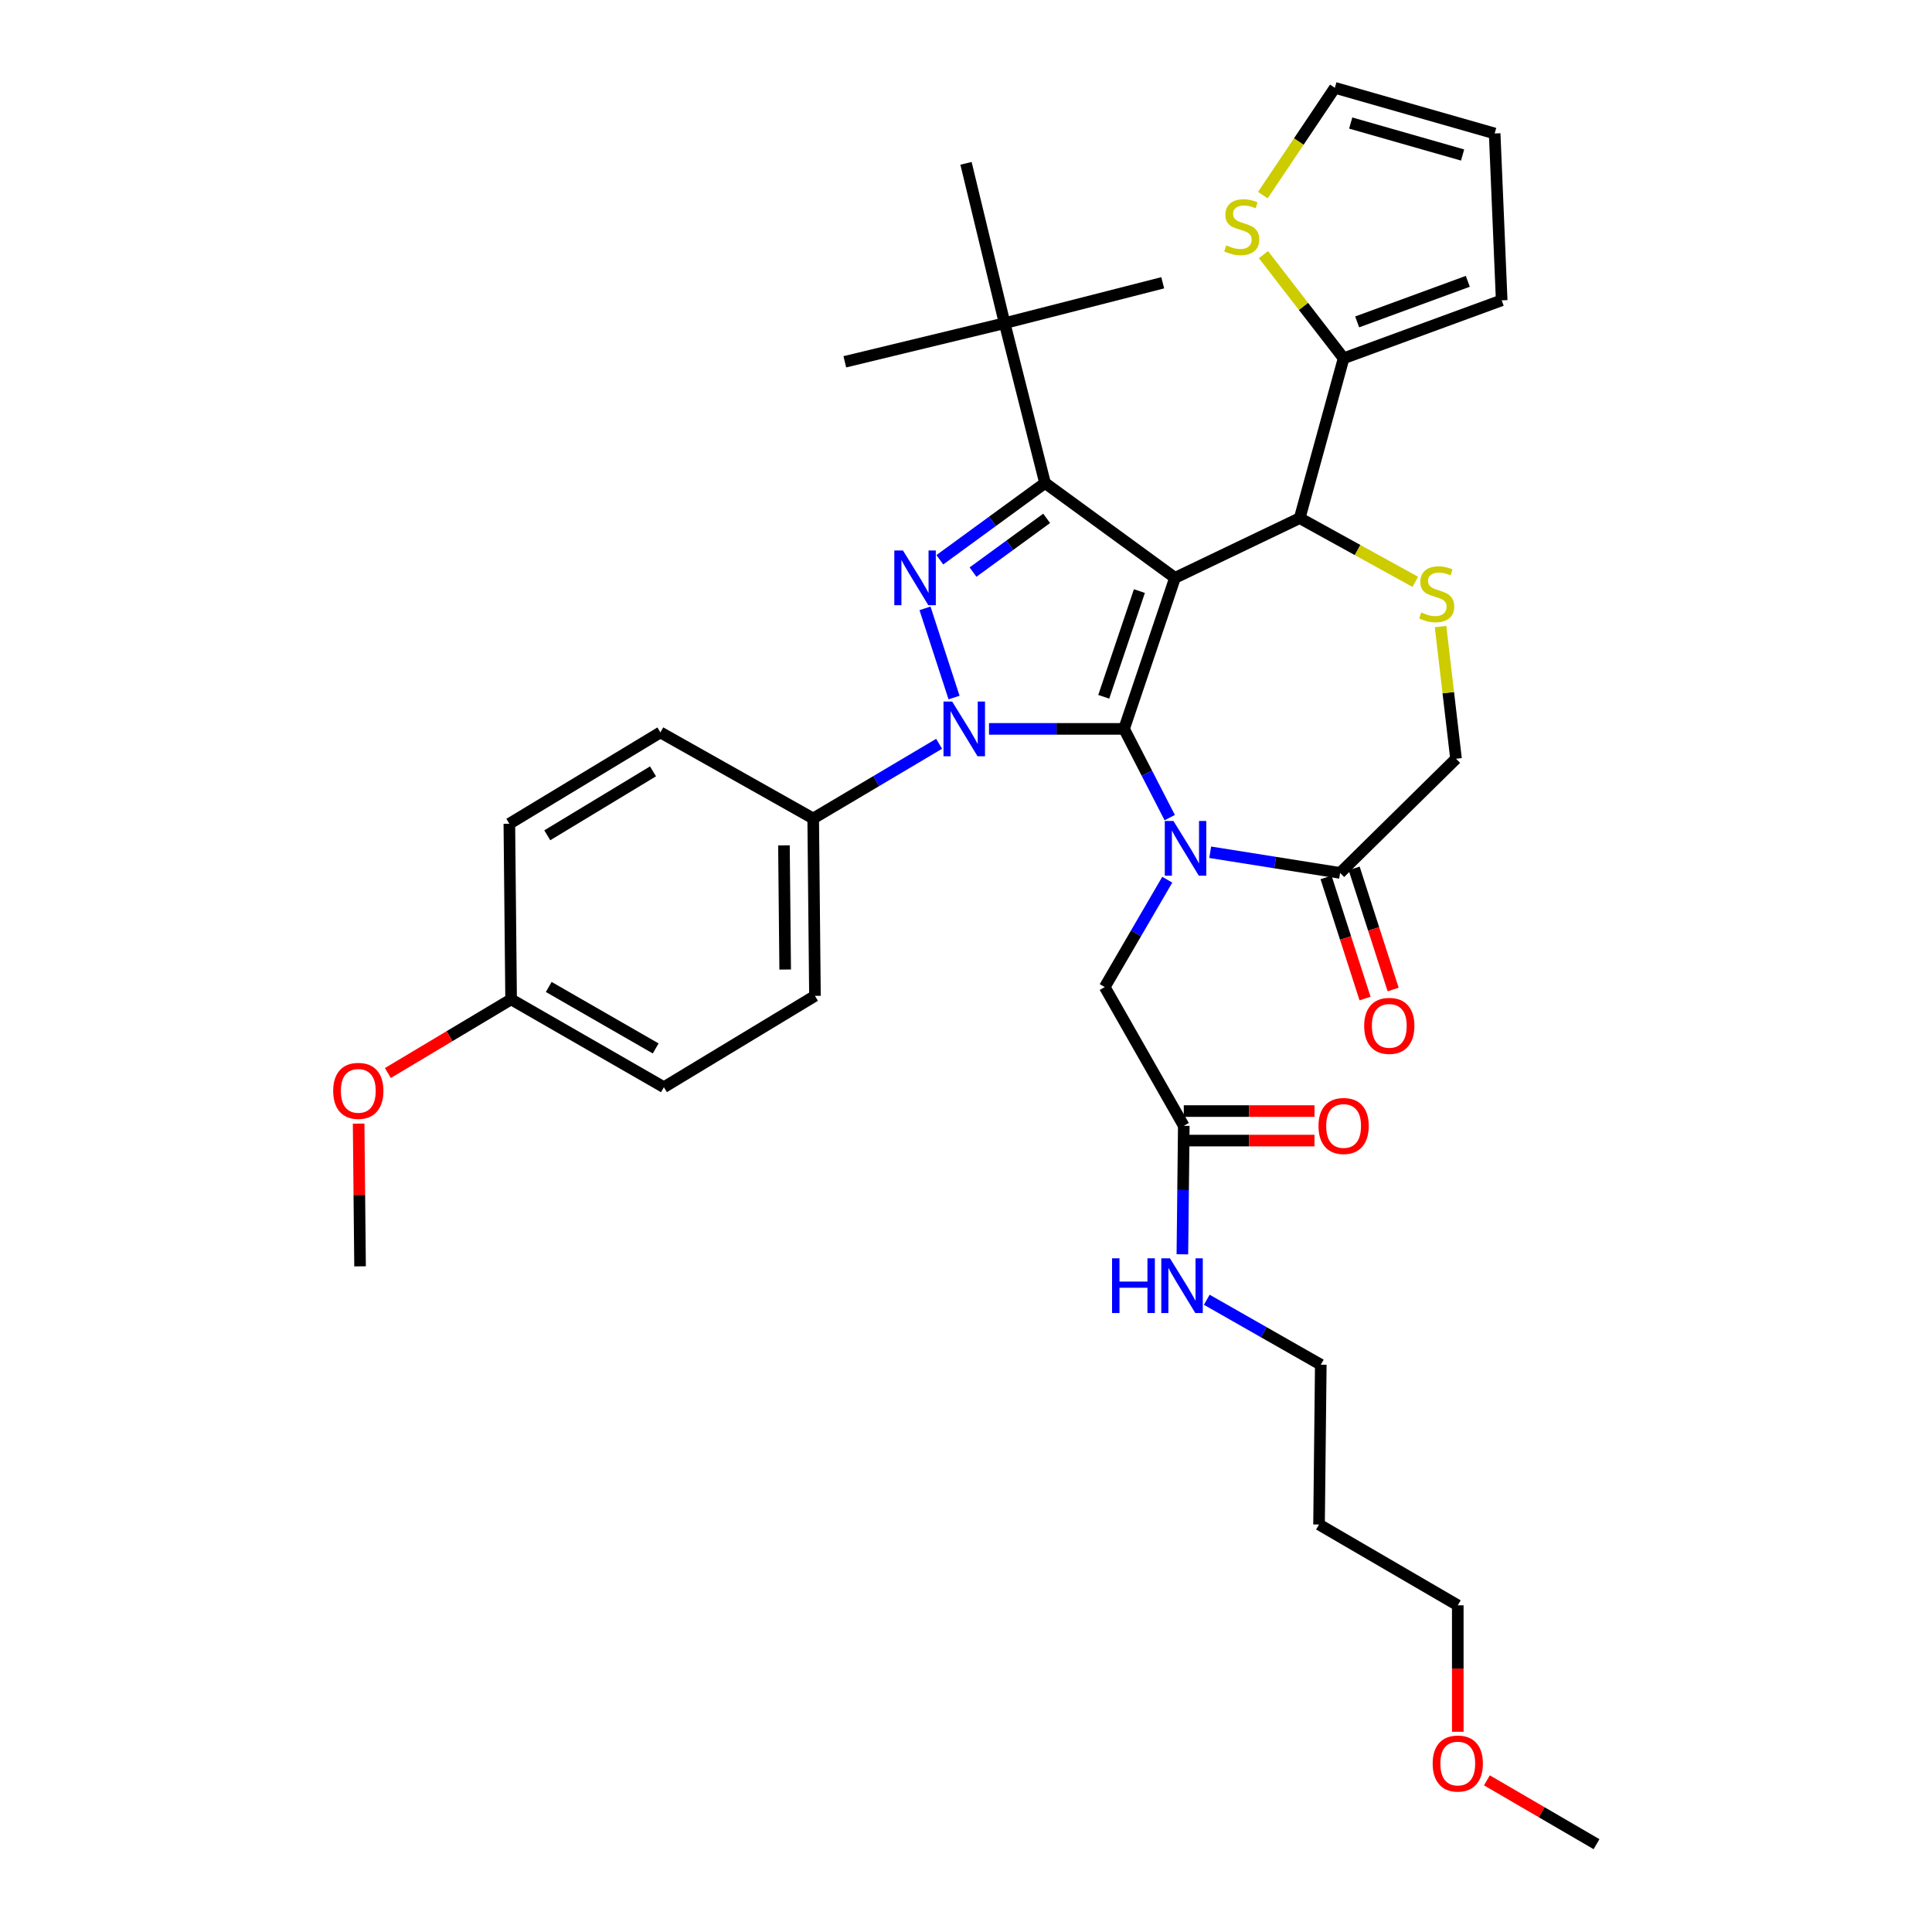<?xml version='1.0' encoding='iso-8859-1'?>
<svg version='1.1' baseProfile='full'
              xmlns='http://www.w3.org/2000/svg'
                      xmlns:rdkit='http://www.rdkit.org/xml'
                      xmlns:xlink='http://www.w3.org/1999/xlink'
                  xml:space='preserve'
width='1000px' height='1000px' viewBox='0 0 1000 1000'>
<!-- END OF HEADER -->
<rect style='opacity:1.0;fill:#FFFFFF;stroke:none' width='1000' height='1000' x='0' y='0'> </rect>
<path class='bond-0' d='M 486.082,384.988 L 453.496,404.314' style='fill:none;fill-rule:evenodd;stroke:#0000FF;stroke-width:6px;stroke-linecap:butt;stroke-linejoin:miter;stroke-opacity:1' />
<path class='bond-0' d='M 453.496,404.314 L 420.91,423.64' style='fill:none;fill-rule:evenodd;stroke:#000000;stroke-width:6px;stroke-linecap:butt;stroke-linejoin:miter;stroke-opacity:1' />
<path class='bond-1' d='M 511.903,377.271 L 546.861,377.271' style='fill:none;fill-rule:evenodd;stroke:#0000FF;stroke-width:6px;stroke-linecap:butt;stroke-linejoin:miter;stroke-opacity:1' />
<path class='bond-1' d='M 546.861,377.271 L 581.819,377.271' style='fill:none;fill-rule:evenodd;stroke:#000000;stroke-width:6px;stroke-linecap:butt;stroke-linejoin:miter;stroke-opacity:1' />
<path class='bond-2' d='M 493.814,361.055 L 478.777,314.883' style='fill:none;fill-rule:evenodd;stroke:#0000FF;stroke-width:6px;stroke-linecap:butt;stroke-linejoin:miter;stroke-opacity:1' />
<path class='bond-3' d='M 540.907,250.001 L 519.996,167.276' style='fill:none;fill-rule:evenodd;stroke:#000000;stroke-width:6px;stroke-linecap:butt;stroke-linejoin:miter;stroke-opacity:1' />
<path class='bond-4' d='M 540.907,250.001 L 608.178,299.094' style='fill:none;fill-rule:evenodd;stroke:#000000;stroke-width:6px;stroke-linecap:butt;stroke-linejoin:miter;stroke-opacity:1' />
<path class='bond-5' d='M 540.907,250.001 L 513.682,269.869' style='fill:none;fill-rule:evenodd;stroke:#000000;stroke-width:6px;stroke-linecap:butt;stroke-linejoin:miter;stroke-opacity:1' />
<path class='bond-5' d='M 513.682,269.869 L 486.458,289.737' style='fill:none;fill-rule:evenodd;stroke:#0000FF;stroke-width:6px;stroke-linecap:butt;stroke-linejoin:miter;stroke-opacity:1' />
<path class='bond-5' d='M 541.744,268.3 L 522.687,282.208' style='fill:none;fill-rule:evenodd;stroke:#000000;stroke-width:6px;stroke-linecap:butt;stroke-linejoin:miter;stroke-opacity:1' />
<path class='bond-5' d='M 522.687,282.208 L 503.63,296.116' style='fill:none;fill-rule:evenodd;stroke:#0000FF;stroke-width:6px;stroke-linecap:butt;stroke-linejoin:miter;stroke-opacity:1' />
<path class='bond-6' d='M 682.731,789.087 L 683.639,706.362' style='fill:none;fill-rule:evenodd;stroke:#000000;stroke-width:6px;stroke-linecap:butt;stroke-linejoin:miter;stroke-opacity:1' />
<path class='bond-7' d='M 682.731,789.087 L 754.542,830.908' style='fill:none;fill-rule:evenodd;stroke:#000000;stroke-width:6px;stroke-linecap:butt;stroke-linejoin:miter;stroke-opacity:1' />
<path class='bond-8' d='M 608.178,299.094 L 581.819,377.271' style='fill:none;fill-rule:evenodd;stroke:#000000;stroke-width:6px;stroke-linecap:butt;stroke-linejoin:miter;stroke-opacity:1' />
<path class='bond-8' d='M 589.749,305.94 L 571.298,360.664' style='fill:none;fill-rule:evenodd;stroke:#000000;stroke-width:6px;stroke-linecap:butt;stroke-linejoin:miter;stroke-opacity:1' />
<path class='bond-9' d='M 608.178,299.094 L 672.725,268.179' style='fill:none;fill-rule:evenodd;stroke:#000000;stroke-width:6px;stroke-linecap:butt;stroke-linejoin:miter;stroke-opacity:1' />
<path class='bond-10' d='M 581.819,377.271 L 593.636,400.233' style='fill:none;fill-rule:evenodd;stroke:#000000;stroke-width:6px;stroke-linecap:butt;stroke-linejoin:miter;stroke-opacity:1' />
<path class='bond-10' d='M 593.636,400.233 L 605.453,423.195' style='fill:none;fill-rule:evenodd;stroke:#0000FF;stroke-width:6px;stroke-linecap:butt;stroke-linejoin:miter;stroke-opacity:1' />
<path class='bond-11' d='M 626.4,441.123 L 660.018,446.469' style='fill:none;fill-rule:evenodd;stroke:#0000FF;stroke-width:6px;stroke-linecap:butt;stroke-linejoin:miter;stroke-opacity:1' />
<path class='bond-11' d='M 660.018,446.469 L 693.635,451.815' style='fill:none;fill-rule:evenodd;stroke:#000000;stroke-width:6px;stroke-linecap:butt;stroke-linejoin:miter;stroke-opacity:1' />
<path class='bond-12' d='M 604.178,455.331 L 587.996,483.118' style='fill:none;fill-rule:evenodd;stroke:#0000FF;stroke-width:6px;stroke-linecap:butt;stroke-linejoin:miter;stroke-opacity:1' />
<path class='bond-12' d='M 587.996,483.118 L 571.814,510.905' style='fill:none;fill-rule:evenodd;stroke:#000000;stroke-width:6px;stroke-linecap:butt;stroke-linejoin:miter;stroke-opacity:1' />
<path class='bond-13' d='M 693.635,451.815 L 753.634,392.724' style='fill:none;fill-rule:evenodd;stroke:#000000;stroke-width:6px;stroke-linecap:butt;stroke-linejoin:miter;stroke-opacity:1' />
<path class='bond-14' d='M 686.365,454.155 L 696.456,485.503' style='fill:none;fill-rule:evenodd;stroke:#000000;stroke-width:6px;stroke-linecap:butt;stroke-linejoin:miter;stroke-opacity:1' />
<path class='bond-14' d='M 696.456,485.503 L 706.546,516.85' style='fill:none;fill-rule:evenodd;stroke:#FF0000;stroke-width:6px;stroke-linecap:butt;stroke-linejoin:miter;stroke-opacity:1' />
<path class='bond-14' d='M 700.906,449.474 L 710.996,480.822' style='fill:none;fill-rule:evenodd;stroke:#000000;stroke-width:6px;stroke-linecap:butt;stroke-linejoin:miter;stroke-opacity:1' />
<path class='bond-14' d='M 710.996,480.822 L 721.087,512.17' style='fill:none;fill-rule:evenodd;stroke:#FF0000;stroke-width:6px;stroke-linecap:butt;stroke-linejoin:miter;stroke-opacity:1' />
<path class='bond-15' d='M 753.634,392.724 L 749.632,358.515' style='fill:none;fill-rule:evenodd;stroke:#000000;stroke-width:6px;stroke-linecap:butt;stroke-linejoin:miter;stroke-opacity:1' />
<path class='bond-15' d='M 749.632,358.515 L 745.629,324.306' style='fill:none;fill-rule:evenodd;stroke:#CCCC00;stroke-width:6px;stroke-linecap:butt;stroke-linejoin:miter;stroke-opacity:1' />
<path class='bond-16' d='M 732.533,301.153 L 702.629,284.666' style='fill:none;fill-rule:evenodd;stroke:#CCCC00;stroke-width:6px;stroke-linecap:butt;stroke-linejoin:miter;stroke-opacity:1' />
<path class='bond-16' d='M 702.629,284.666 L 672.725,268.179' style='fill:none;fill-rule:evenodd;stroke:#000000;stroke-width:6px;stroke-linecap:butt;stroke-linejoin:miter;stroke-opacity:1' />
<path class='bond-17' d='M 672.725,268.179 L 695.452,185.454' style='fill:none;fill-rule:evenodd;stroke:#000000;stroke-width:6px;stroke-linecap:butt;stroke-linejoin:miter;stroke-opacity:1' />
<path class='bond-18' d='M 571.814,510.905 L 612.727,582.725' style='fill:none;fill-rule:evenodd;stroke:#000000;stroke-width:6px;stroke-linecap:butt;stroke-linejoin:miter;stroke-opacity:1' />
<path class='bond-19' d='M 612.727,590.363 L 646.555,590.363' style='fill:none;fill-rule:evenodd;stroke:#000000;stroke-width:6px;stroke-linecap:butt;stroke-linejoin:miter;stroke-opacity:1' />
<path class='bond-19' d='M 646.555,590.363 L 680.383,590.363' style='fill:none;fill-rule:evenodd;stroke:#FF0000;stroke-width:6px;stroke-linecap:butt;stroke-linejoin:miter;stroke-opacity:1' />
<path class='bond-19' d='M 612.727,575.087 L 646.555,575.087' style='fill:none;fill-rule:evenodd;stroke:#000000;stroke-width:6px;stroke-linecap:butt;stroke-linejoin:miter;stroke-opacity:1' />
<path class='bond-19' d='M 646.555,575.087 L 680.383,575.087' style='fill:none;fill-rule:evenodd;stroke:#FF0000;stroke-width:6px;stroke-linecap:butt;stroke-linejoin:miter;stroke-opacity:1' />
<path class='bond-20' d='M 612.727,582.725 L 612.362,615.977' style='fill:none;fill-rule:evenodd;stroke:#000000;stroke-width:6px;stroke-linecap:butt;stroke-linejoin:miter;stroke-opacity:1' />
<path class='bond-20' d='M 612.362,615.977 L 611.997,649.23' style='fill:none;fill-rule:evenodd;stroke:#0000FF;stroke-width:6px;stroke-linecap:butt;stroke-linejoin:miter;stroke-opacity:1' />
<path class='bond-21' d='M 624.625,672.752 L 654.132,689.557' style='fill:none;fill-rule:evenodd;stroke:#0000FF;stroke-width:6px;stroke-linecap:butt;stroke-linejoin:miter;stroke-opacity:1' />
<path class='bond-21' d='M 654.132,689.557 L 683.639,706.362' style='fill:none;fill-rule:evenodd;stroke:#000000;stroke-width:6px;stroke-linecap:butt;stroke-linejoin:miter;stroke-opacity:1' />
<path class='bond-22' d='M 754.542,896.359 L 754.542,863.634' style='fill:none;fill-rule:evenodd;stroke:#FF0000;stroke-width:6px;stroke-linecap:butt;stroke-linejoin:miter;stroke-opacity:1' />
<path class='bond-22' d='M 754.542,863.634 L 754.542,830.908' style='fill:none;fill-rule:evenodd;stroke:#000000;stroke-width:6px;stroke-linecap:butt;stroke-linejoin:miter;stroke-opacity:1' />
<path class='bond-23' d='M 769.62,921.505 L 797.991,938.025' style='fill:none;fill-rule:evenodd;stroke:#FF0000;stroke-width:6px;stroke-linecap:butt;stroke-linejoin:miter;stroke-opacity:1' />
<path class='bond-23' d='M 797.991,938.025 L 826.362,954.545' style='fill:none;fill-rule:evenodd;stroke:#000000;stroke-width:6px;stroke-linecap:butt;stroke-linejoin:miter;stroke-opacity:1' />
<path class='bond-24' d='M 653.961,131.802 L 674.706,158.628' style='fill:none;fill-rule:evenodd;stroke:#CCCC00;stroke-width:6px;stroke-linecap:butt;stroke-linejoin:miter;stroke-opacity:1' />
<path class='bond-24' d='M 674.706,158.628 L 695.452,185.454' style='fill:none;fill-rule:evenodd;stroke:#000000;stroke-width:6px;stroke-linecap:butt;stroke-linejoin:miter;stroke-opacity:1' />
<path class='bond-25' d='M 653.65,100.992 L 672.281,73.223' style='fill:none;fill-rule:evenodd;stroke:#CCCC00;stroke-width:6px;stroke-linecap:butt;stroke-linejoin:miter;stroke-opacity:1' />
<path class='bond-25' d='M 672.281,73.223 L 690.911,45.455' style='fill:none;fill-rule:evenodd;stroke:#000000;stroke-width:6px;stroke-linecap:butt;stroke-linejoin:miter;stroke-opacity:1' />
<path class='bond-26' d='M 695.452,185.454 L 777.268,155.455' style='fill:none;fill-rule:evenodd;stroke:#000000;stroke-width:6px;stroke-linecap:butt;stroke-linejoin:miter;stroke-opacity:1' />
<path class='bond-26' d='M 702.465,166.612 L 759.737,145.613' style='fill:none;fill-rule:evenodd;stroke:#000000;stroke-width:6px;stroke-linecap:butt;stroke-linejoin:miter;stroke-opacity:1' />
<path class='bond-27' d='M 690.911,45.455 L 773.636,69.089' style='fill:none;fill-rule:evenodd;stroke:#000000;stroke-width:6px;stroke-linecap:butt;stroke-linejoin:miter;stroke-opacity:1' />
<path class='bond-27' d='M 699.124,63.687 L 757.031,80.232' style='fill:none;fill-rule:evenodd;stroke:#000000;stroke-width:6px;stroke-linecap:butt;stroke-linejoin:miter;stroke-opacity:1' />
<path class='bond-28' d='M 420.91,423.64 L 421.818,515.454' style='fill:none;fill-rule:evenodd;stroke:#000000;stroke-width:6px;stroke-linecap:butt;stroke-linejoin:miter;stroke-opacity:1' />
<path class='bond-28' d='M 405.771,437.563 L 406.407,501.833' style='fill:none;fill-rule:evenodd;stroke:#000000;stroke-width:6px;stroke-linecap:butt;stroke-linejoin:miter;stroke-opacity:1' />
<path class='bond-29' d='M 420.91,423.64 L 341.817,379.095' style='fill:none;fill-rule:evenodd;stroke:#000000;stroke-width:6px;stroke-linecap:butt;stroke-linejoin:miter;stroke-opacity:1' />
<path class='bond-30' d='M 264.549,517.27 L 343.633,562.731' style='fill:none;fill-rule:evenodd;stroke:#000000;stroke-width:6px;stroke-linecap:butt;stroke-linejoin:miter;stroke-opacity:1' />
<path class='bond-30' d='M 284.025,510.846 L 339.383,542.669' style='fill:none;fill-rule:evenodd;stroke:#000000;stroke-width:6px;stroke-linecap:butt;stroke-linejoin:miter;stroke-opacity:1' />
<path class='bond-31' d='M 264.549,517.27 L 232.655,536.335' style='fill:none;fill-rule:evenodd;stroke:#000000;stroke-width:6px;stroke-linecap:butt;stroke-linejoin:miter;stroke-opacity:1' />
<path class='bond-31' d='M 232.655,536.335 L 200.76,555.399' style='fill:none;fill-rule:evenodd;stroke:#FF0000;stroke-width:6px;stroke-linecap:butt;stroke-linejoin:miter;stroke-opacity:1' />
<path class='bond-32' d='M 264.549,517.27 L 263.641,426.364' style='fill:none;fill-rule:evenodd;stroke:#000000;stroke-width:6px;stroke-linecap:butt;stroke-linejoin:miter;stroke-opacity:1' />
<path class='bond-33' d='M 519.996,167.276 L 437.272,187.27' style='fill:none;fill-rule:evenodd;stroke:#000000;stroke-width:6px;stroke-linecap:butt;stroke-linejoin:miter;stroke-opacity:1' />
<path class='bond-34' d='M 519.996,167.276 L 601.822,146.366' style='fill:none;fill-rule:evenodd;stroke:#000000;stroke-width:6px;stroke-linecap:butt;stroke-linejoin:miter;stroke-opacity:1' />
<path class='bond-35' d='M 519.996,167.276 L 500.003,84.543' style='fill:none;fill-rule:evenodd;stroke:#000000;stroke-width:6px;stroke-linecap:butt;stroke-linejoin:miter;stroke-opacity:1' />
<path class='bond-36' d='M 421.818,515.454 L 343.633,562.731' style='fill:none;fill-rule:evenodd;stroke:#000000;stroke-width:6px;stroke-linecap:butt;stroke-linejoin:miter;stroke-opacity:1' />
<path class='bond-37' d='M 341.817,379.095 L 263.641,426.364' style='fill:none;fill-rule:evenodd;stroke:#000000;stroke-width:6px;stroke-linecap:butt;stroke-linejoin:miter;stroke-opacity:1' />
<path class='bond-37' d='M 337.995,399.257 L 283.271,432.345' style='fill:none;fill-rule:evenodd;stroke:#000000;stroke-width:6px;stroke-linecap:butt;stroke-linejoin:miter;stroke-opacity:1' />
<path class='bond-38' d='M 185.626,581.58 L 185.995,618.516' style='fill:none;fill-rule:evenodd;stroke:#FF0000;stroke-width:6px;stroke-linecap:butt;stroke-linejoin:miter;stroke-opacity:1' />
<path class='bond-38' d='M 185.995,618.516 L 186.364,655.453' style='fill:none;fill-rule:evenodd;stroke:#000000;stroke-width:6px;stroke-linecap:butt;stroke-linejoin:miter;stroke-opacity:1' />
<path class='bond-39' d='M 777.268,155.455 L 773.636,69.089' style='fill:none;fill-rule:evenodd;stroke:#000000;stroke-width:6px;stroke-linecap:butt;stroke-linejoin:miter;stroke-opacity:1' />
<path  class='atom-0' d='M 492.835 363.111
L 502.115 378.111
Q 503.035 379.591, 504.515 382.271
Q 505.995 384.951, 506.075 385.111
L 506.075 363.111
L 509.835 363.111
L 509.835 391.431
L 505.955 391.431
L 495.995 375.031
Q 494.835 373.111, 493.595 370.911
Q 492.395 368.711, 492.035 368.031
L 492.035 391.431
L 488.355 391.431
L 488.355 363.111
L 492.835 363.111
' fill='#0000FF'/>
<path  class='atom-2' d='M 467.376 284.934
L 476.656 299.934
Q 477.576 301.414, 479.056 304.094
Q 480.536 306.774, 480.616 306.934
L 480.616 284.934
L 484.376 284.934
L 484.376 313.254
L 480.496 313.254
L 470.536 296.854
Q 469.376 294.934, 468.136 292.734
Q 466.936 290.534, 466.576 289.854
L 466.576 313.254
L 462.896 313.254
L 462.896 284.934
L 467.376 284.934
' fill='#0000FF'/>
<path  class='atom-6' d='M 607.375 424.934
L 616.655 439.934
Q 617.575 441.414, 619.055 444.094
Q 620.535 446.774, 620.615 446.934
L 620.615 424.934
L 624.375 424.934
L 624.375 453.254
L 620.495 453.254
L 610.535 436.854
Q 609.375 434.934, 608.135 432.734
Q 606.935 430.534, 606.575 429.854
L 606.575 453.254
L 602.895 453.254
L 602.895 424.934
L 607.375 424.934
' fill='#0000FF'/>
<path  class='atom-9' d='M 735.637 316.995
Q 735.957 317.115, 737.277 317.675
Q 738.597 318.235, 740.037 318.595
Q 741.517 318.915, 742.957 318.915
Q 745.637 318.915, 747.197 317.635
Q 748.757 316.315, 748.757 314.035
Q 748.757 312.475, 747.957 311.515
Q 747.197 310.555, 745.997 310.035
Q 744.797 309.515, 742.797 308.915
Q 740.277 308.155, 738.757 307.435
Q 737.277 306.715, 736.197 305.195
Q 735.157 303.675, 735.157 301.115
Q 735.157 297.555, 737.557 295.355
Q 739.997 293.155, 744.797 293.155
Q 748.077 293.155, 751.797 294.715
L 750.877 297.795
Q 747.477 296.395, 744.917 296.395
Q 742.157 296.395, 740.637 297.555
Q 739.117 298.675, 739.157 300.635
Q 739.157 302.155, 739.917 303.075
Q 740.717 303.995, 741.837 304.515
Q 742.997 305.035, 744.917 305.635
Q 747.477 306.435, 748.997 307.235
Q 750.517 308.035, 751.597 309.675
Q 752.717 311.275, 752.717 314.035
Q 752.717 317.955, 750.077 320.075
Q 747.477 322.155, 743.117 322.155
Q 740.597 322.155, 738.677 321.595
Q 736.797 321.075, 734.557 320.155
L 735.637 316.995
' fill='#CCCC00'/>
<path  class='atom-11' d='M 706.094 530.987
Q 706.094 524.187, 709.454 520.387
Q 712.814 516.587, 719.094 516.587
Q 725.374 516.587, 728.734 520.387
Q 732.094 524.187, 732.094 530.987
Q 732.094 537.867, 728.694 541.787
Q 725.294 545.667, 719.094 545.667
Q 712.854 545.667, 709.454 541.787
Q 706.094 537.907, 706.094 530.987
M 719.094 542.467
Q 723.414 542.467, 725.734 539.587
Q 728.094 536.667, 728.094 530.987
Q 728.094 525.427, 725.734 522.627
Q 723.414 519.787, 719.094 519.787
Q 714.774 519.787, 712.414 522.587
Q 710.094 525.387, 710.094 530.987
Q 710.094 536.707, 712.414 539.587
Q 714.774 542.467, 719.094 542.467
' fill='#FF0000'/>
<path  class='atom-14' d='M 682.452 582.805
Q 682.452 576.005, 685.812 572.205
Q 689.172 568.405, 695.452 568.405
Q 701.732 568.405, 705.092 572.205
Q 708.452 576.005, 708.452 582.805
Q 708.452 589.685, 705.052 593.605
Q 701.652 597.485, 695.452 597.485
Q 689.212 597.485, 685.812 593.605
Q 682.452 589.725, 682.452 582.805
M 695.452 594.285
Q 699.772 594.285, 702.092 591.405
Q 704.452 588.485, 704.452 582.805
Q 704.452 577.245, 702.092 574.445
Q 699.772 571.605, 695.452 571.605
Q 691.132 571.605, 688.772 574.405
Q 686.452 577.205, 686.452 582.805
Q 686.452 588.525, 688.772 591.405
Q 691.132 594.285, 695.452 594.285
' fill='#FF0000'/>
<path  class='atom-15' d='M 575.599 651.298
L 579.439 651.298
L 579.439 663.338
L 593.919 663.338
L 593.919 651.298
L 597.759 651.298
L 597.759 679.618
L 593.919 679.618
L 593.919 666.538
L 579.439 666.538
L 579.439 679.618
L 575.599 679.618
L 575.599 651.298
' fill='#0000FF'/>
<path  class='atom-15' d='M 605.559 651.298
L 614.839 666.298
Q 615.759 667.778, 617.239 670.458
Q 618.719 673.138, 618.799 673.298
L 618.799 651.298
L 622.559 651.298
L 622.559 679.618
L 618.679 679.618
L 608.719 663.218
Q 607.559 661.298, 606.319 659.098
Q 605.119 656.898, 604.759 656.218
L 604.759 679.618
L 601.079 679.618
L 601.079 651.298
L 605.559 651.298
' fill='#0000FF'/>
<path  class='atom-16' d='M 741.542 912.805
Q 741.542 906.005, 744.902 902.205
Q 748.262 898.405, 754.542 898.405
Q 760.822 898.405, 764.182 902.205
Q 767.542 906.005, 767.542 912.805
Q 767.542 919.685, 764.142 923.605
Q 760.742 927.485, 754.542 927.485
Q 748.302 927.485, 744.902 923.605
Q 741.542 919.725, 741.542 912.805
M 754.542 924.285
Q 758.862 924.285, 761.182 921.405
Q 763.542 918.485, 763.542 912.805
Q 763.542 907.245, 761.182 904.445
Q 758.862 901.605, 754.542 901.605
Q 750.222 901.605, 747.862 904.405
Q 745.542 907.205, 745.542 912.805
Q 745.542 918.525, 747.862 921.405
Q 750.222 924.285, 754.542 924.285
' fill='#FF0000'/>
<path  class='atom-19' d='M 634.726 126.994
Q 635.046 127.114, 636.366 127.674
Q 637.686 128.234, 639.126 128.594
Q 640.606 128.914, 642.046 128.914
Q 644.726 128.914, 646.286 127.634
Q 647.846 126.314, 647.846 124.034
Q 647.846 122.474, 647.046 121.514
Q 646.286 120.554, 645.086 120.034
Q 643.886 119.514, 641.886 118.914
Q 639.366 118.154, 637.846 117.434
Q 636.366 116.714, 635.286 115.194
Q 634.246 113.674, 634.246 111.114
Q 634.246 107.554, 636.646 105.354
Q 639.086 103.154, 643.886 103.154
Q 647.166 103.154, 650.886 104.714
L 649.966 107.794
Q 646.566 106.394, 644.006 106.394
Q 641.246 106.394, 639.726 107.554
Q 638.206 108.674, 638.246 110.634
Q 638.246 112.154, 639.006 113.074
Q 639.806 113.994, 640.926 114.514
Q 642.086 115.034, 644.006 115.634
Q 646.566 116.434, 648.086 117.234
Q 649.606 118.034, 650.686 119.674
Q 651.806 121.274, 651.806 124.034
Q 651.806 127.954, 649.166 130.074
Q 646.566 132.154, 642.206 132.154
Q 639.686 132.154, 637.766 131.594
Q 635.886 131.074, 633.646 130.154
L 634.726 126.994
' fill='#CCCC00'/>
<path  class='atom-32' d='M 172.456 564.627
Q 172.456 557.827, 175.816 554.027
Q 179.176 550.227, 185.456 550.227
Q 191.736 550.227, 195.096 554.027
Q 198.456 557.827, 198.456 564.627
Q 198.456 571.507, 195.056 575.427
Q 191.656 579.307, 185.456 579.307
Q 179.216 579.307, 175.816 575.427
Q 172.456 571.547, 172.456 564.627
M 185.456 576.107
Q 189.776 576.107, 192.096 573.227
Q 194.456 570.307, 194.456 564.627
Q 194.456 559.067, 192.096 556.267
Q 189.776 553.427, 185.456 553.427
Q 181.136 553.427, 178.776 556.227
Q 176.456 559.027, 176.456 564.627
Q 176.456 570.347, 178.776 573.227
Q 181.136 576.107, 185.456 576.107
' fill='#FF0000'/>
</svg>

